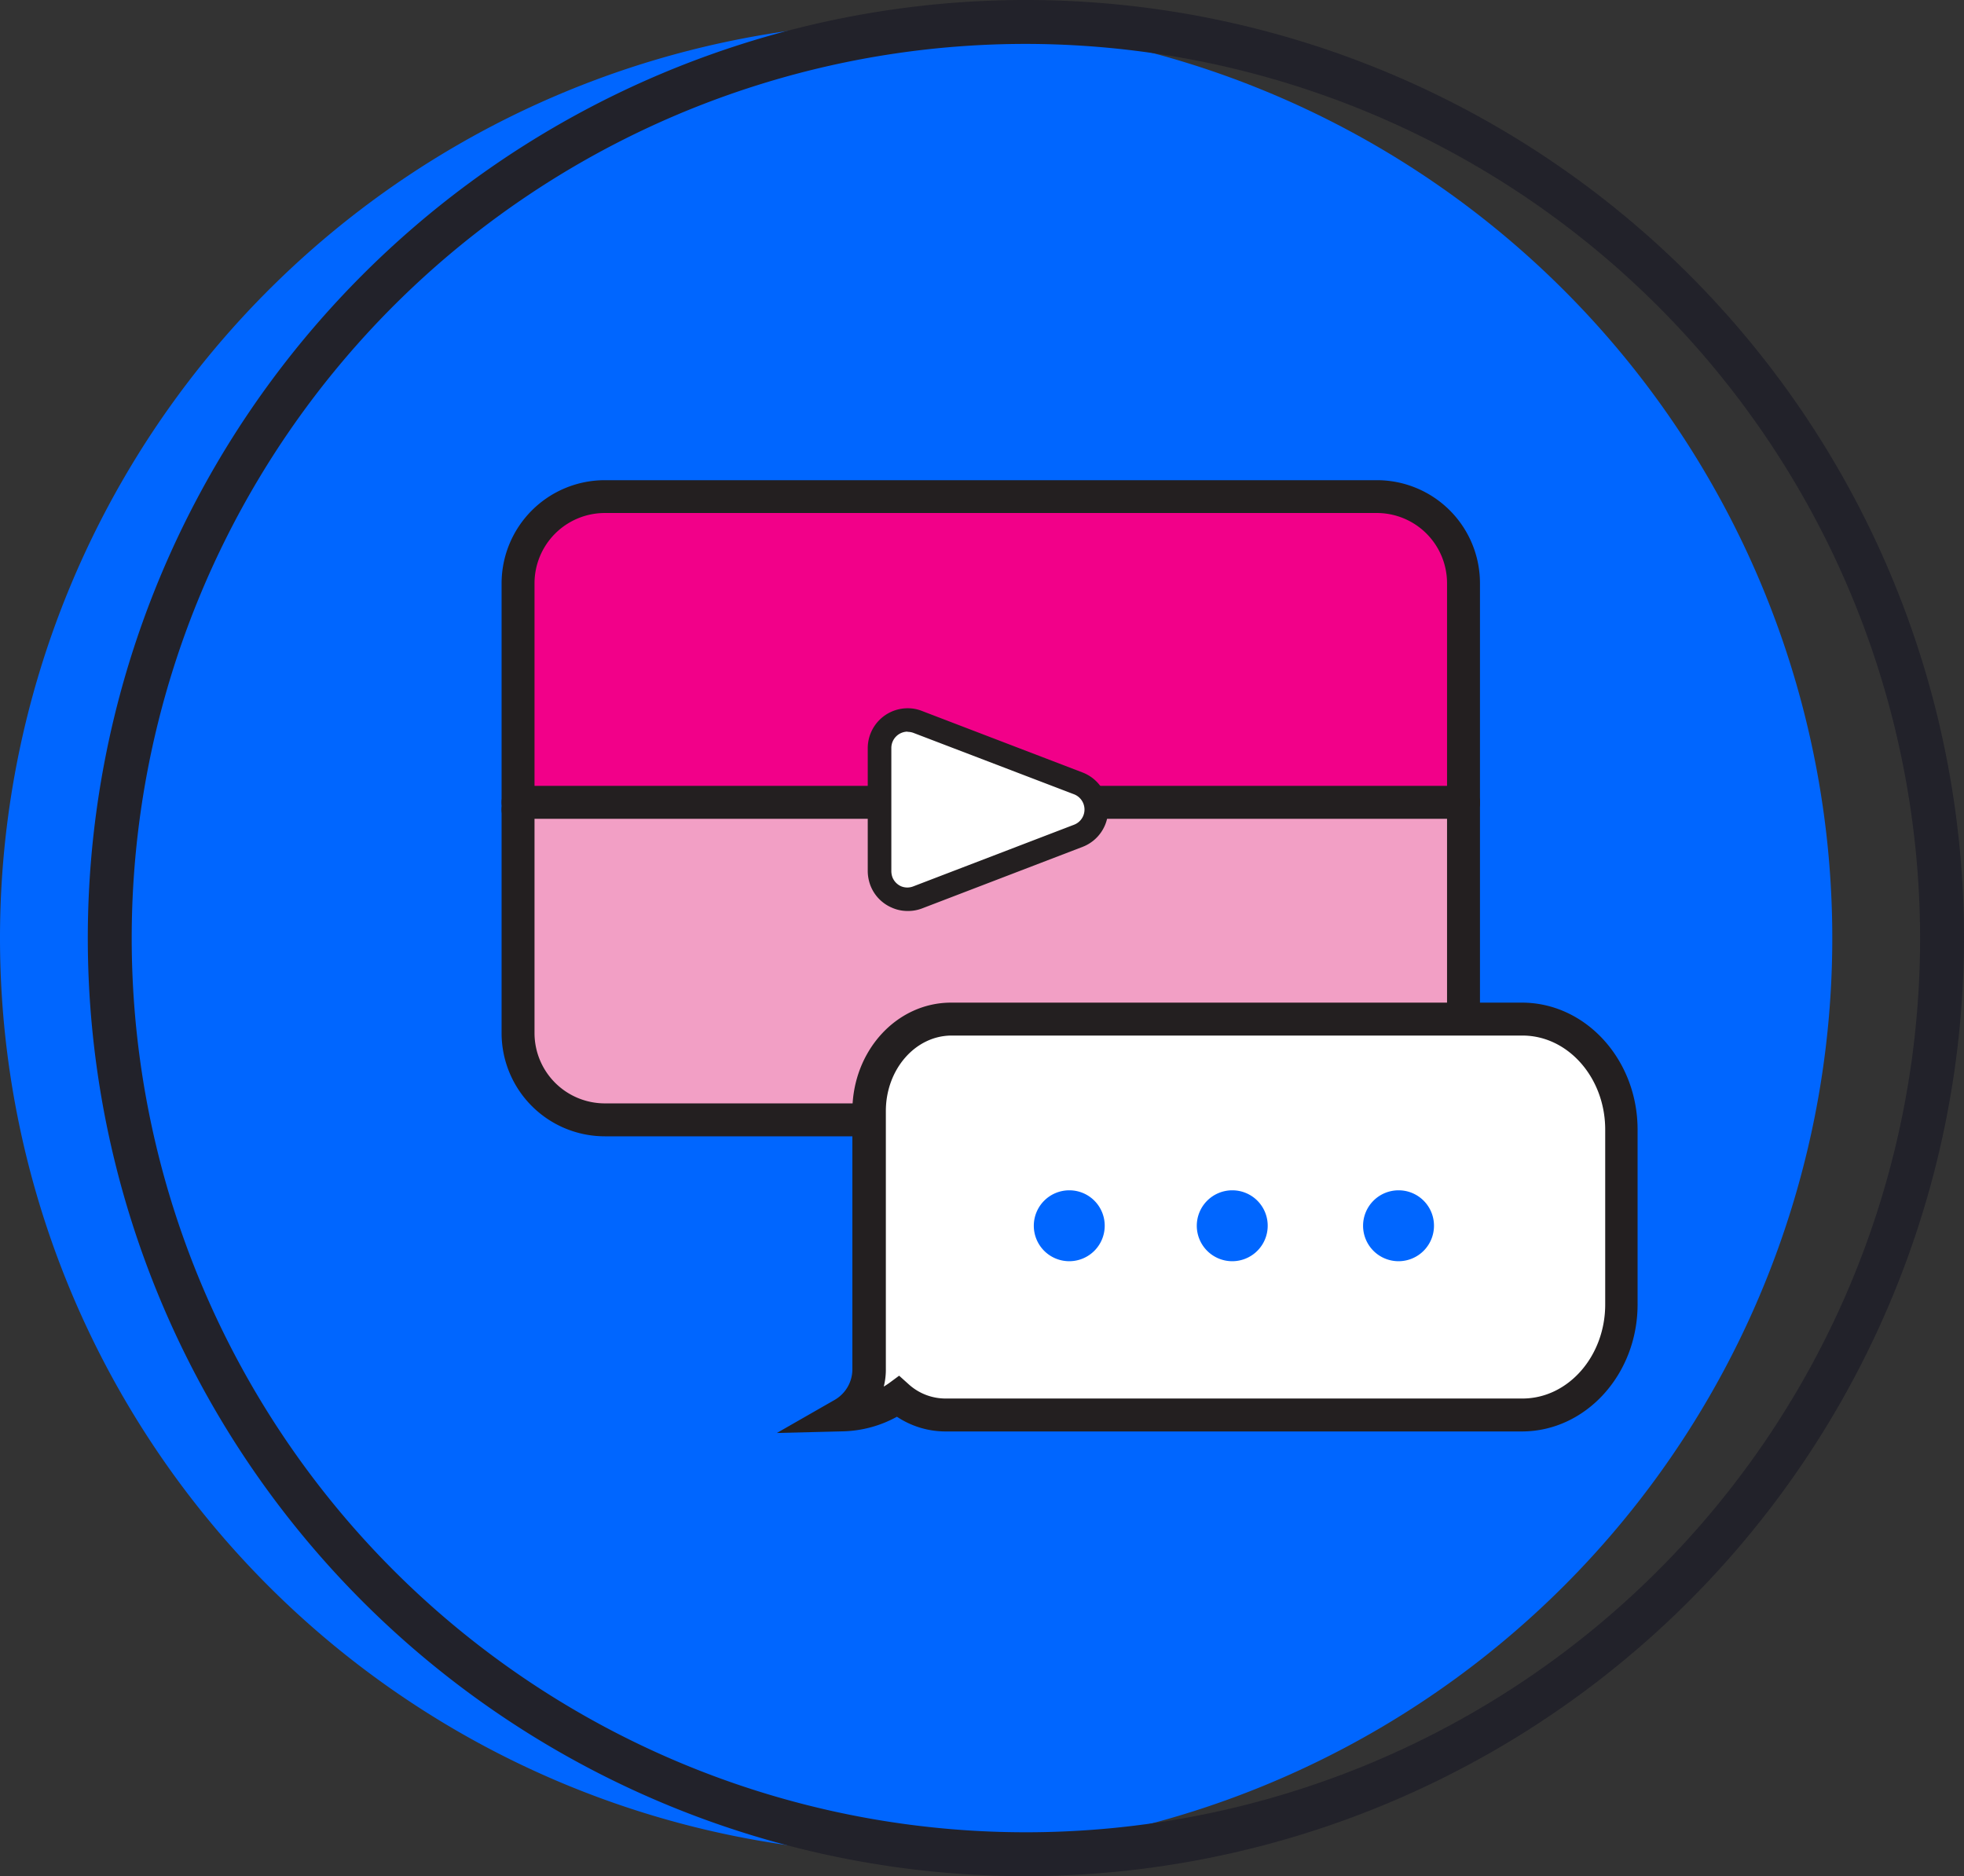<svg id="Layer_1" data-name="Layer 1" xmlns="http://www.w3.org/2000/svg" xmlns:xlink="http://www.w3.org/1999/xlink" viewBox="0 0 178.94 170.94"><rect x="0" y="0" width="178.94" height="170.94" fill="#333333" stroke="none"/><defs><style>.cls-1{fill:none;}.cls-2{fill:#06f;}.cls-3{fill:#22222a;}.cls-4{clip-path:url(#clip-path);}.cls-5{fill:#fff;}.cls-6{fill:#f29fc5;}.cls-7{fill:#231f20;}.cls-8{fill:#f20089;}</style><clipPath id="clip-path"><rect id="SVGID" class="cls-1" x="19.25" y="38.26" width="137.21" height="93.68"/></clipPath></defs><path class="cls-2" d="M83.48,2A83.47,83.47,0,1,1,0,85.48,83.47,83.47,0,0,1,83.48,2"/><path class="cls-3" d="M93.48,170.94a85.47,85.47,0,1,1,85.46-85.46A85.56,85.56,0,0,1,93.48,170.94ZM93.48,4a81.47,81.47,0,1,0,81.46,81.48A81.57,81.57,0,0,0,93.48,4Z"/><g id="video_on_Fuse" data-name="video on Fuse"><g class="cls-4"><g class="cls-4"><path class="cls-5" d="M125.43,102H55.1a7.9,7.9,0,0,1-7.9-7.9V53.2a7.9,7.9,0,0,1,7.9-7.9h70.33a7.88,7.88,0,0,1,7.91,7.89h0v41a7.9,7.9,0,0,1-7.9,7.9h0"/><path class="cls-6" d="M133.34,73.1v21a7.9,7.9,0,0,1-7.9,7.9H55.1a7.9,7.9,0,0,1-7.9-7.9V73.77"/><path class="cls-7" d="M125.44,103.53H55.1a9.41,9.41,0,0,1-9.4-9.4V73.77a1.5,1.5,0,0,1,3,0V94.13a6.41,6.41,0,0,0,6.4,6.4h70.33a6.41,6.41,0,0,0,6.41-6.4v-21a1.5,1.5,0,0,1,3,0v21A9.41,9.41,0,0,1,125.44,103.53Z"/><path class="cls-8" d="M47.2,73.77V53.15a7.9,7.9,0,0,1,7.9-7.9h70.33a7.88,7.88,0,0,1,7.91,7.89h0v20"/><path class="cls-7" d="M47.2,75.27a1.5,1.5,0,0,1-1.5-1.5V53.15a9.41,9.41,0,0,1,9.4-9.4h70.34a9.39,9.39,0,0,1,9.4,9.39v20a1.5,1.5,0,0,1-3,0v-20a6.4,6.4,0,0,0-6.4-6.4H55.1a6.41,6.41,0,0,0-6.4,6.4V73.77A1.5,1.5,0,0,1,47.2,75.27Z"/><path class="cls-7" d="M133.34,74.6H47.2a1.5,1.5,0,0,1,0-3h86.14a1.5,1.5,0,0,1,0,3Z"/><path class="cls-5" d="M80.14,79.38V68.16a2.56,2.56,0,0,1,2.55-2.56,2.44,2.44,0,0,1,.93.18l14.63,5.61a2.55,2.55,0,0,1,0,4.77L83.62,81.77a2.57,2.57,0,0,1-3.31-1.45,2.74,2.74,0,0,1-.17-.94"/><path class="cls-7" d="M82.69,83a3.5,3.5,0,0,1-1.45-.31,3.61,3.61,0,0,1-1.93-2,3.78,3.78,0,0,1-.25-1.33V68.16a3.64,3.64,0,0,1,3.63-3.63h0a3.48,3.48,0,0,1,1.32.25l14.62,5.6a3.63,3.63,0,0,1,0,6.78L84,82.77A3.56,3.56,0,0,1,82.69,83Zm0-16.34h0a1.49,1.49,0,0,0-1.48,1.48V79.39a1.71,1.71,0,0,0,.1.54,1.51,1.51,0,0,0,.79.82,1.48,1.48,0,0,0,1.13,0l14.63-5.61a1.48,1.48,0,0,0,.85-.85,1.49,1.49,0,0,0-.85-1.92L83.24,66.78A1.49,1.49,0,0,0,82.69,66.68Zm-2.55,12.7h0Z"/></g></g></g><path class="cls-5" d="M79.16,124.72V101.23c0-4.63,3.36-8.38,7.52-8.38h52c5,0,9,4.51,9,10.07v15.93c0,5.56-4,10.07-9,10.07H86.12a6.46,6.46,0,0,1-4.31-1.67,9.14,9.14,0,0,1-5,1.66,4.7,4.7,0,0,0,2.39-4.2"/><path class="cls-7" d="M70.78,130.56l5.24-3a3.22,3.22,0,0,0,1.64-2.86V101.23c0-5.45,4-9.88,9-9.88h52c5.81,0,10.54,5.19,10.54,11.57v15.93c0,6.38-4.73,11.57-10.54,11.57H86.12a8,8,0,0,1-4.4-1.34,10.72,10.72,0,0,1-4.93,1.33Zm11.14-5.22.89.8a5,5,0,0,0,3.31,1.28h52.59c4.16,0,7.54-3.85,7.54-8.57V102.92c0-4.72-3.38-8.57-7.54-8.57h-52c-3.32,0-6,3.09-6,6.88v23.48a6.25,6.25,0,0,1-.19,1.62c.16-.09.32-.2.48-.31Z"/><path class="cls-2" d="M100.65,111.67a3.23,3.23,0,1,1-3.23-3.22h0a3.22,3.22,0,0,1,3.23,3.22"/><path class="cls-2" d="M115.5,111.67a3.23,3.23,0,1,1-3.22-3.22h0a3.22,3.22,0,0,1,3.22,3.22"/><path class="cls-2" d="M130.65,111.67a3.23,3.23,0,1,1-3.22-3.22h0a3.22,3.22,0,0,1,3.22,3.22"/></svg>